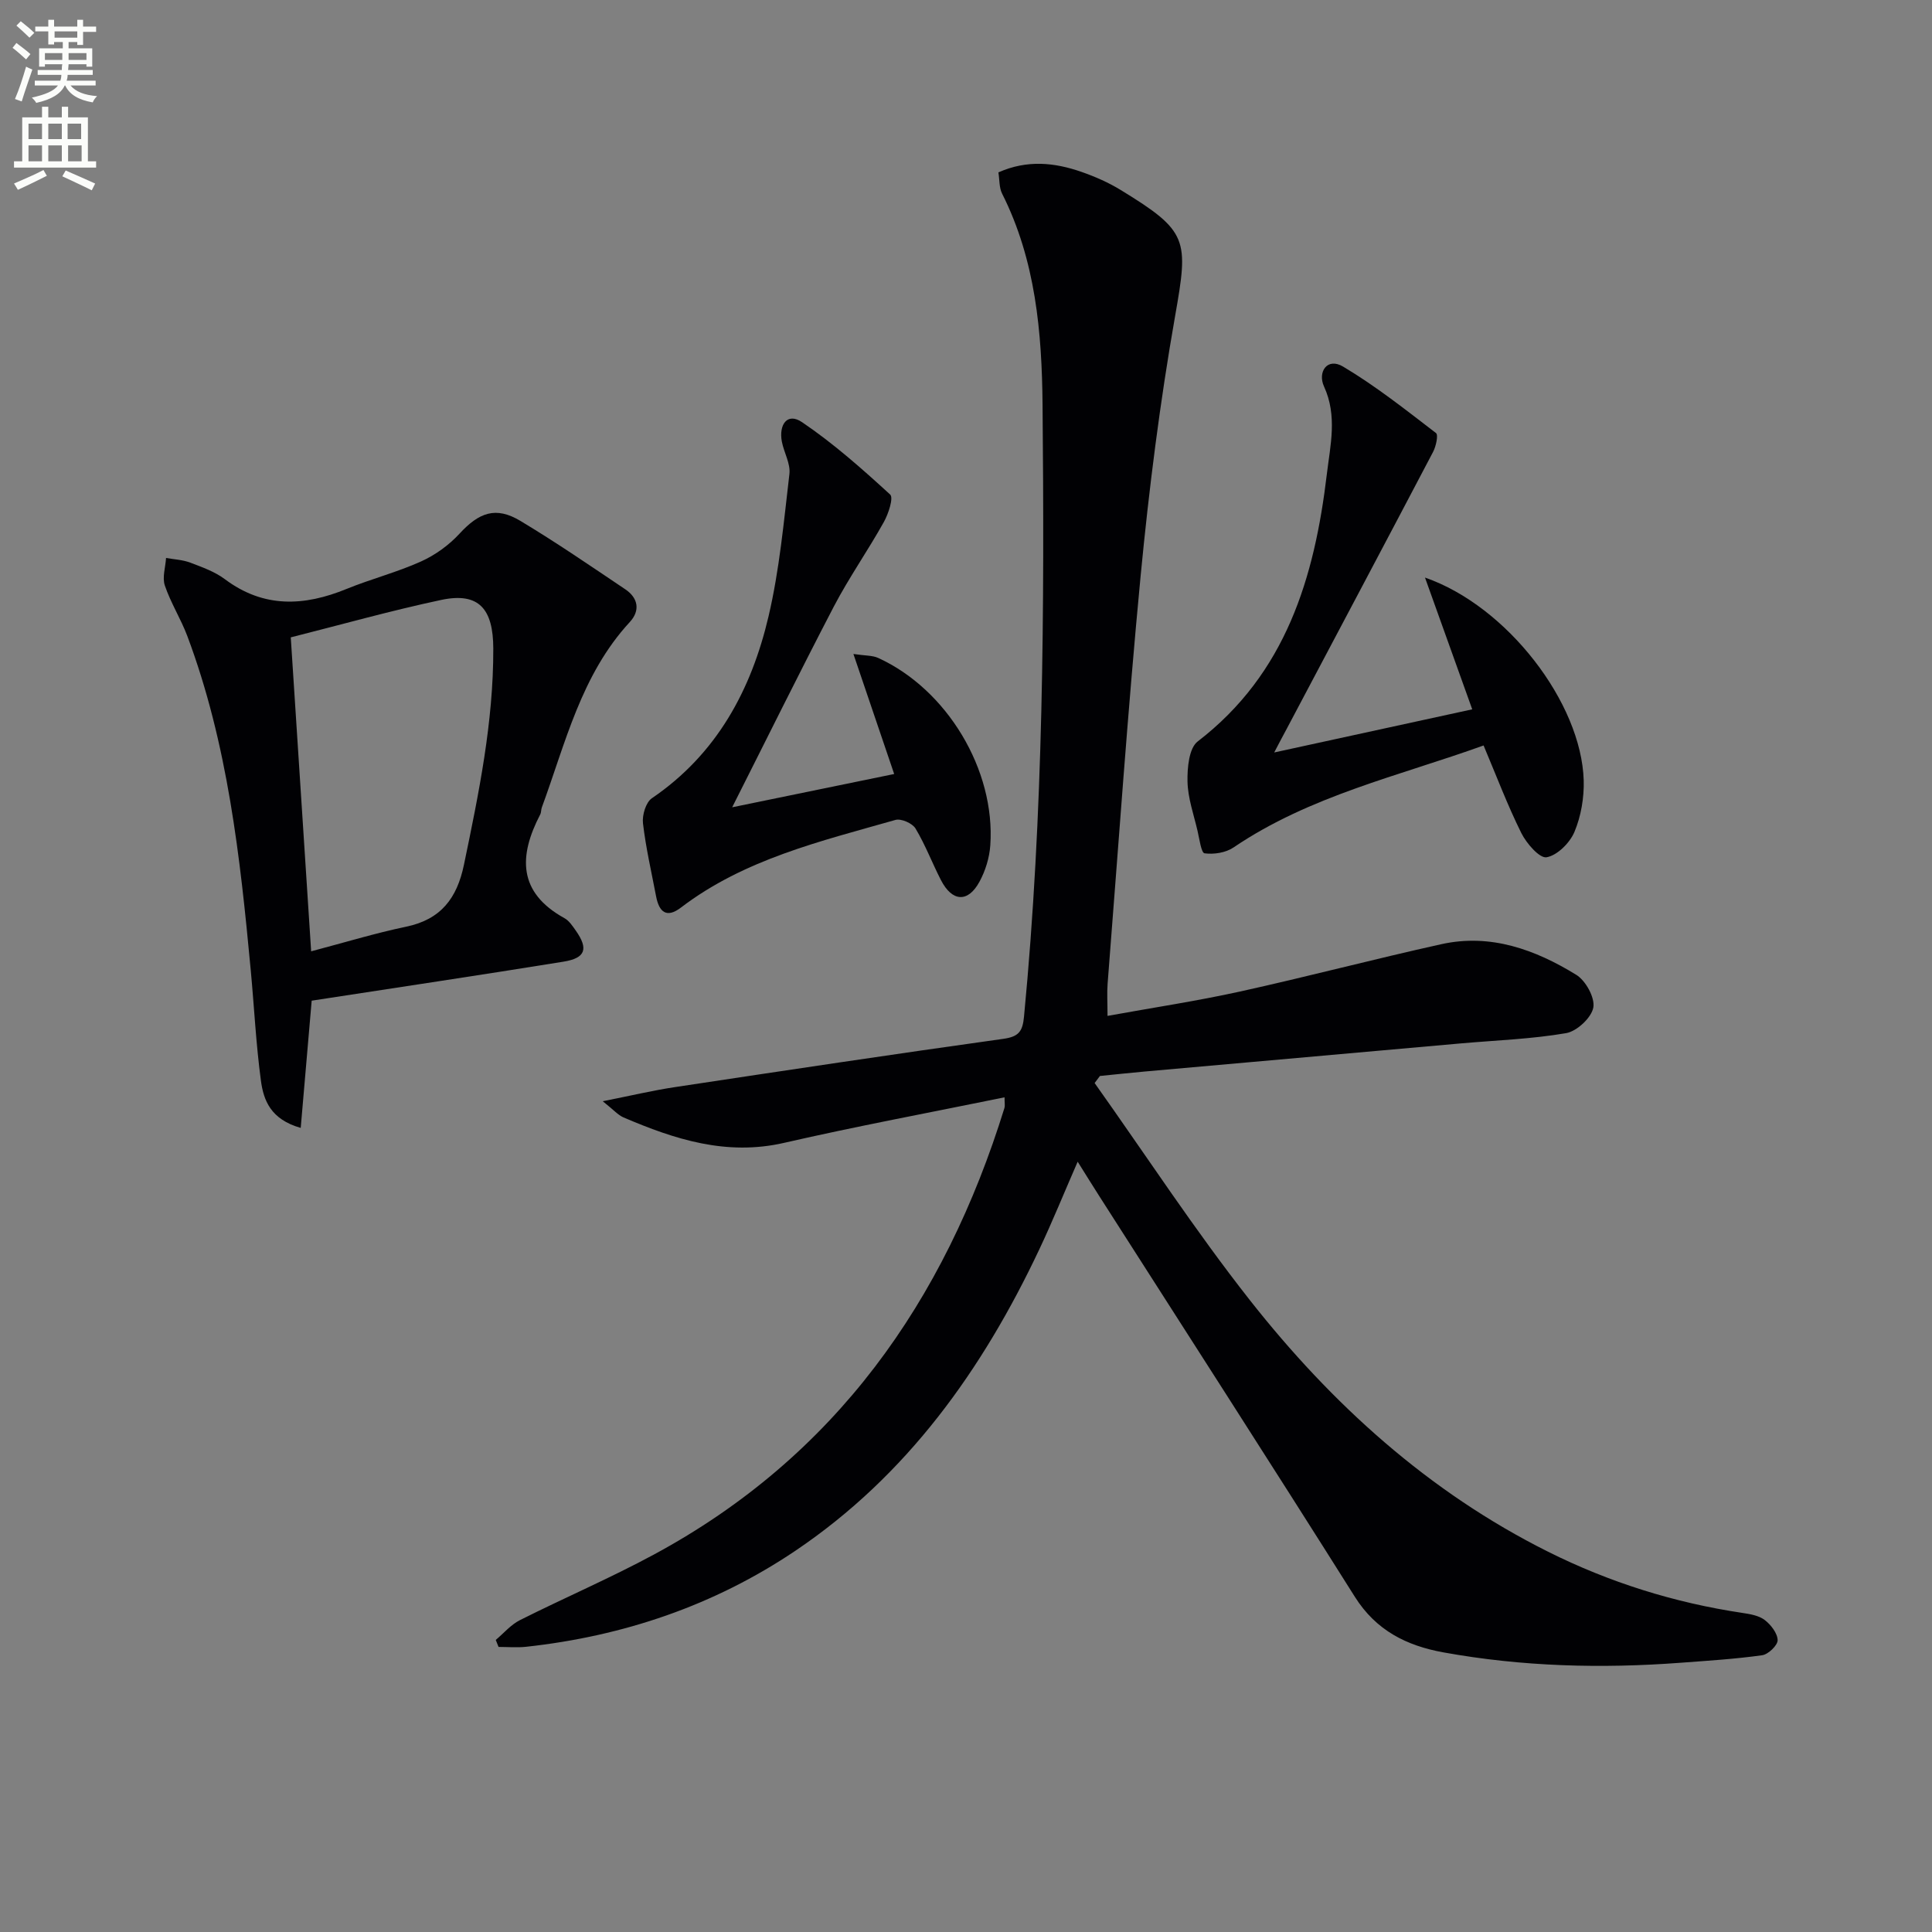 <svg enable-background="new 0 0 400 400" viewBox="0 0 400 400" xmlns="http://www.w3.org/2000/svg"><rect x="0" y="0" width="400" height="400" fill="#808080" stroke="none"/><path d="m2.6 9.9.8-1c.9.7 1.9 1.4 2.9 2.3l-.9 1.1c-1.1-1-2-1.8-2.8-2.4zm.5 10.6c.9-2.1 1.6-4.3 2.3-6.7.4.2.8.4 1.3.6-.7 2.1-1.5 4.3-2.2 6.6zm.3-15.2.9-.9c1 .8 2 1.6 2.8 2.4l-1 1c-.9-.9-1.8-1.7-2.7-2.5zm12.6-1.2h1.2v1.4h2.7v1.1h-2.7v2.7h-1.2v-.6h-1.8v1.3h4.9v3.8h-1.2v-.5h-3.7c0 .4-.1.9-.1 1.2h5.1v1h-5.2c0 .5-.1.9-.2 1.2h6v1h-5.2c1.1 1.3 2.9 2 5.5 2.2-.4.4-.7.8-.9 1.3-2.9-.5-4.8-1.6-5.7-3.5h-.1c-.8 1.7-2.7 2.9-5.9 3.6-.2-.4-.6-.8-.9-1.1 2.8-.6 4.6-1.4 5.4-2.5h-4.8v-1h5.3c.1-.3.2-.7.2-1.2h-4.9v-1h5c0-.4 0-.8.1-1.2h-3.6v.5h-1.2v-3.8h4.9v-1.3h-1.8v.5h-1.2v-2.7h-2.7v-1h2.7v-1.4h1.2v1.4h4.8zm-6.7 8.3h3.6c0-.4 0-.9 0-1.4h-3.6zm1.9-4.6h4.8v-1.3h-4.7v1.3zm6.7 3.2h-3.7v1.4h3.7z" fill="#fbfcfa"/><path d="m8.7 22.1h1.3v2.2h2.8v-2.2h1.3v2.2h4.1v9.1h1.7v1.3h-17v-1.3h1.7v-9.1h4.1zm.3 13.1.7 1.2c-1.8.9-3.8 1.9-6 2.9-.2-.4-.5-.8-.8-1.3 2.3-1 4.4-1.9 6.1-2.8zm-3.1-6.4h2.8v-3.2h-2.8zm0 4.6h2.8v-3.3h-2.8zm4.1-4.6h2.8v-3.2h-2.8zm0 4.6h2.8v-3.3h-2.8zm3.6 1.9c2.1.9 4.1 1.8 6.1 2.7l-.7 1.4c-2.2-1.1-4.2-2-6.1-2.9zm3.2-9.7h-2.8v3.2h2.8zm-2.7 7.8h2.8v-3.3h-2.8z" fill="#fbfcfa"/><g fill="#010104"><path d="m207.98 227.19c-15.52 3.17-30.66 5.99-45.66 9.43-11.92 2.73-22.61-.72-33.23-5.27-1.14-.49-2.03-1.55-4.3-3.35 5.84-1.16 10.38-2.24 14.98-2.93 22.64-3.42 45.29-6.83 67.96-9.99 3.21-.45 3.99-1.55 4.28-4.59 4.05-42.15 4.23-84.42 3.84-126.7-.14-14.98-1.43-29.91-8.37-43.69-.63-1.24-.52-2.85-.77-4.41 5.94-2.64 11.6-2.05 17.18-.11 2.81.98 5.6 2.2 8.13 3.75 14.04 8.58 14.07 10.22 11.27 26.12-3.13 17.78-5.4 35.75-7.13 53.73-2.69 28.12-4.62 56.31-6.84 84.47-.15 1.94-.02 3.91-.02 6.68 9.34-1.7 18.47-3.07 27.46-5.05 13.93-3.07 27.74-6.72 41.67-9.8 10.17-2.25 19.42 1.12 27.91 6.34 1.96 1.2 3.91 4.74 3.54 6.78-.39 2.11-3.4 4.91-5.62 5.3-7.16 1.23-14.49 1.48-21.75 2.12-21.84 1.94-43.69 3.88-65.53 5.83-3.09.28-6.17.61-9.25.92-.37.49-.73.97-1.1 1.46 10.67 15.02 20.76 30.49 32.14 44.95 16.93 21.51 36.96 39.7 61.73 52.08 12.72 6.36 26.13 10.56 40.2 12.67 1.61.24 3.44.54 4.66 1.47 1.28.98 2.65 2.74 2.68 4.18.02 1.06-1.94 2.94-3.2 3.12-5.57.78-11.2 1.13-16.82 1.55-16.47 1.24-32.88.81-49.16-2.14-7.63-1.38-13.95-4.52-18.36-11.52-17.45-27.71-35.2-55.23-52.83-82.83-1.41-2.21-2.8-4.45-4.55-7.24-2.8 6.41-5.2 12.34-7.93 18.12-11.76 24.92-27.36 46.83-50.53 62.44-16.83 11.33-35.59 17.67-55.75 19.87-1.88.2-3.79.03-5.69.03-.19-.48-.38-.97-.58-1.45 1.66-1.39 3.13-3.16 5.01-4.1 9.19-4.62 18.68-8.69 27.72-13.57 37.57-20.27 60.18-52.4 72.59-92.47.14-.45.02-.98.02-2.2z"/><path d="m64.53 207.18c-.68 7.86-1.45 16.81-2.27 26.34-6.26-1.77-7.7-5.76-8.24-9.78-1.02-7.56-1.39-15.2-2.1-22.81-2.2-23.5-4.77-46.94-13.14-69.25-1.34-3.56-3.43-6.85-4.65-10.45-.57-1.68.13-3.79.25-5.71 1.67.3 3.43.37 4.99.96 2.48.94 5.1 1.87 7.18 3.43 8.05 6.03 16.41 5.62 25.21 2.02 5.07-2.07 10.44-3.44 15.42-5.69 2.93-1.32 5.76-3.37 7.94-5.73 4.07-4.43 7.54-5.72 12.63-2.66 7.4 4.44 14.54 9.34 21.71 14.16 2.67 1.79 3.13 4.4.93 6.78-10.08 10.92-13.3 25.04-18.21 38.38-.17.46-.11 1.03-.33 1.45-4.48 8.6-4.65 16.15 5.02 21.48.96.53 1.67 1.62 2.34 2.57 2.66 3.78 2.04 5.7-2.59 6.44-17.3 2.8-34.63 5.38-52.09 8.07zm-.11-10.22c6.87-1.81 13.21-3.75 19.68-5.1 7.18-1.5 10.51-5.88 11.95-12.8 3.08-14.8 6.12-29.54 6.08-44.8-.02-8.14-2.93-11.72-10.79-10.05-10.47 2.23-20.79 5.14-31.14 7.75 1.39 21.43 2.79 42.94 4.22 65z"/><path d="m263.81 155.79c13.92-3.03 27.14-5.91 41-8.93-3.14-8.75-6.31-17.6-9.78-27.28 17.01 5.9 32.39 25.94 32.86 42 .1 3.56-.55 7.4-1.92 10.66-.96 2.28-3.55 4.86-5.77 5.25-1.45.25-4.16-2.87-5.23-5.02-2.85-5.74-5.13-11.77-7.81-18.13-17.54 6.32-35.97 10.4-51.79 21.13-1.6 1.08-4.05 1.46-5.98 1.2-.69-.09-1.07-3.02-1.46-4.68-.79-3.38-2-6.77-2.07-10.18-.06-2.82.3-6.91 2.11-8.3 18.28-14.04 24.19-33.94 26.74-55.36.71-5.94 2.21-12.04-.59-18.14-1.36-2.97.65-6.08 3.95-4.11 6.76 4.02 12.98 8.96 19.24 13.76.51.39 0 2.74-.6 3.89-10.04 19.12-20.17 38.19-30.27 57.27-.79 1.45-1.55 2.91-2.63 4.97z"/><path d="m151.59 167.14c10.64-2.19 21.81-4.48 33.54-6.89-2.69-7.93-5.38-15.84-8.44-24.85 2.49.37 3.95.28 5.13.82 14.26 6.51 24.31 23.21 23.21 38.81-.18 2.56-1.01 5.26-2.24 7.52-2.38 4.39-5.66 4.18-7.98-.34-1.82-3.54-3.23-7.3-5.27-10.69-.65-1.08-2.99-2.1-4.16-1.76-15.46 4.41-31.24 8.11-44.41 18.15-2.99 2.28-4.52.88-5.13-2.32-.96-5.04-2.13-10.06-2.72-15.15-.19-1.67.59-4.32 1.84-5.17 13.45-9.15 20.59-22.44 24.16-37.67 2.26-9.63 3.16-19.6 4.32-29.47.25-2.15-1.14-4.45-1.57-6.72-.64-3.44 1.09-6.1 4.19-4 6.5 4.4 12.44 9.67 18.24 14.98.73.67-.36 3.99-1.31 5.69-3.29 5.9-7.2 11.47-10.33 17.45-7.2 13.82-14.09 27.79-21.07 41.61z"/></g></svg>
